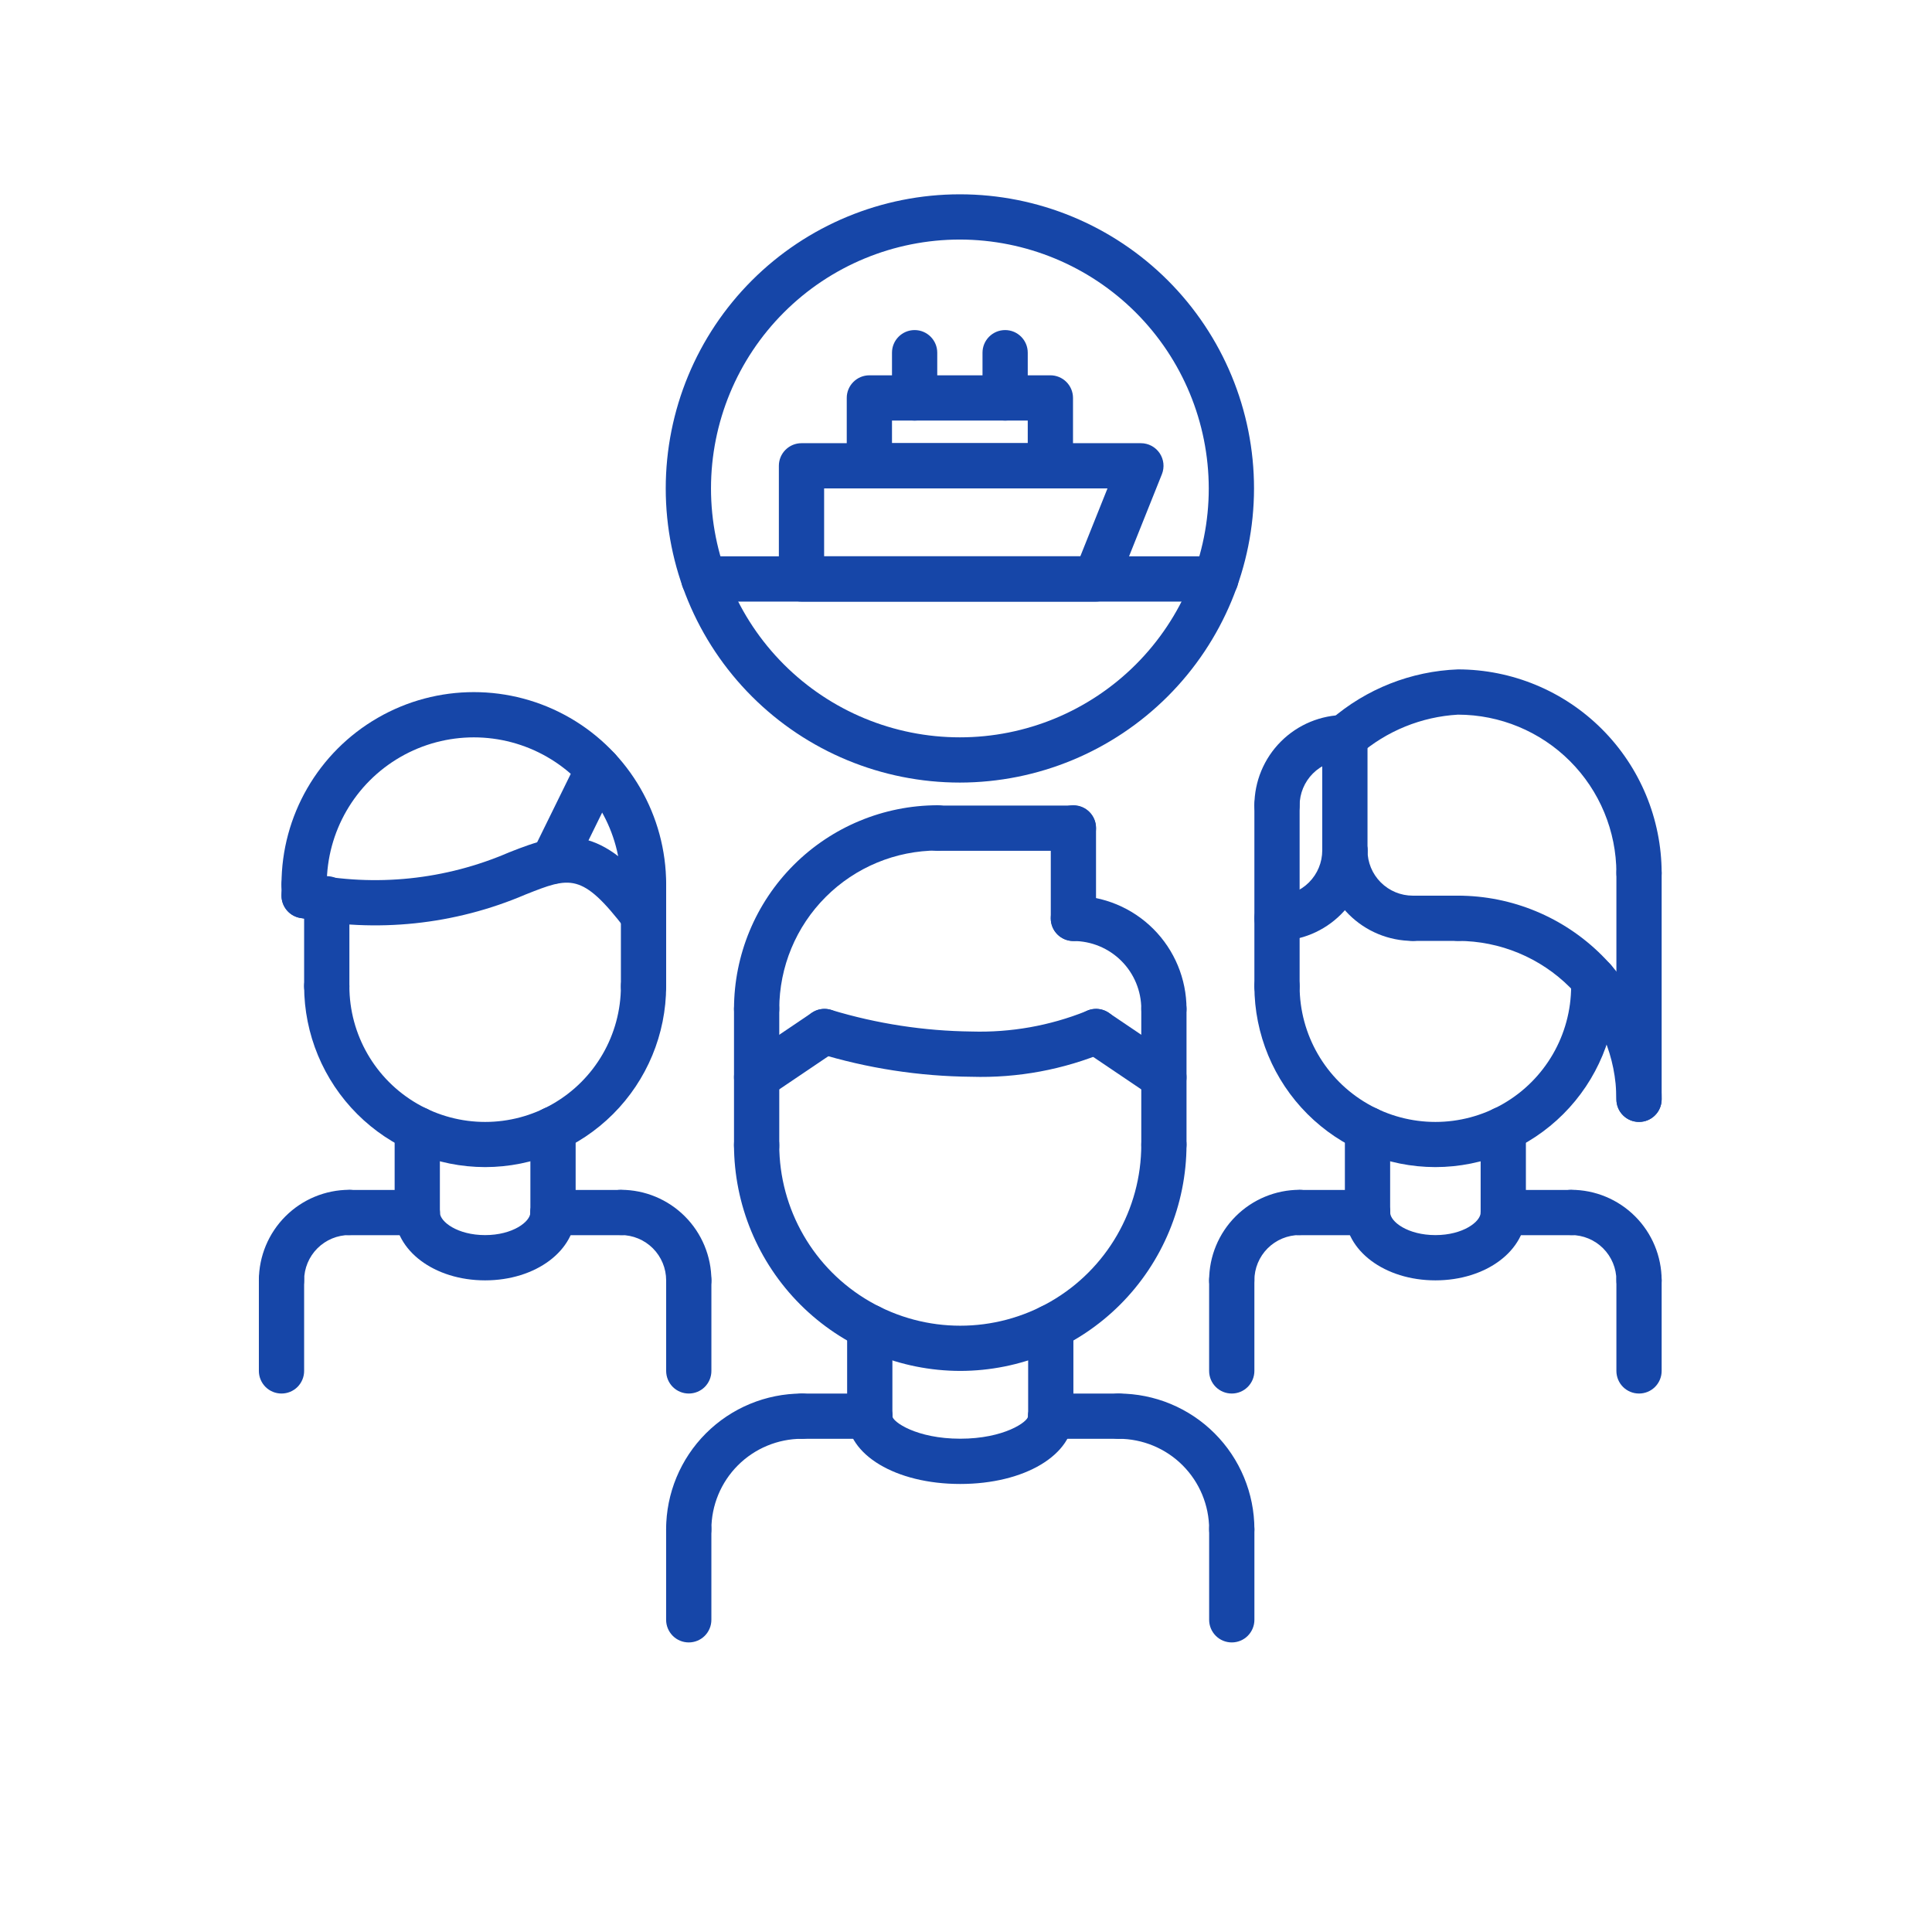 <svg width="101" height="101" viewBox="0 0 101 101" fill="none" xmlns="http://www.w3.org/2000/svg">
<path d="M17.082 52.742C16.769 52.743 16.468 52.618 16.246 52.397C16.024 52.174 15.899 51.873 15.899 51.56V46.986C15.899 46.332 16.429 45.803 17.082 45.803C17.735 45.803 18.265 46.332 18.265 46.986V51.56C18.266 51.873 18.141 52.174 17.919 52.397C17.697 52.618 17.396 52.743 17.082 52.742Z" fill="#1646A8"/>
<path d="M33.642 52.742C33.328 52.743 33.027 52.618 32.805 52.396C32.584 52.174 32.459 51.873 32.459 51.559V46.237C32.459 45.584 32.989 45.054 33.642 45.054C34.295 45.054 34.825 45.584 34.825 46.237V51.559C34.825 51.873 34.7 52.174 34.479 52.396C34.256 52.618 33.955 52.743 33.642 52.742Z" fill="#1646A8"/>
<path d="M33.642 47.419C33.328 47.419 33.027 47.294 32.806 47.072C32.584 46.851 32.459 46.55 32.459 46.236C32.459 43.489 30.994 40.951 28.615 39.578C26.236 38.204 23.305 38.204 20.926 39.578C18.547 40.951 17.082 43.489 17.082 46.236C17.082 46.889 16.552 47.419 15.899 47.419C15.246 47.419 14.716 46.889 14.716 46.236C14.716 42.644 16.633 39.325 19.744 37.529C22.854 35.733 26.687 35.733 29.798 37.529C32.908 39.325 34.825 42.644 34.825 46.236C34.825 46.55 34.7 46.851 34.478 47.072C34.257 47.294 33.956 47.419 33.642 47.419Z" fill="#1646A8"/>
<path d="M33.643 49.041C33.275 49.042 32.927 48.871 32.703 48.578C30.419 45.593 29.799 45.842 27.483 46.759H27.482C23.774 48.35 19.672 48.78 15.715 47.992C15.07 47.89 14.629 47.284 14.731 46.639C14.834 45.993 15.439 45.553 16.084 45.655C19.623 46.378 23.298 45.995 26.611 44.56C29.461 43.431 31.373 42.947 34.582 47.14C34.855 47.497 34.903 47.978 34.704 48.382C34.505 48.786 34.094 49.041 33.643 49.041Z" fill="#1646A8"/>
<path d="M28.909 46.209C28.501 46.208 28.122 45.997 27.906 45.651C27.691 45.304 27.669 44.871 27.849 44.504L30.215 39.688C30.502 39.101 31.212 38.86 31.798 39.148C32.384 39.436 32.626 40.144 32.338 40.73L29.972 45.547C29.773 45.953 29.361 46.209 28.909 46.209Z" fill="#1646A8"/>
<path d="M14.716 68.114C14.403 68.114 14.102 67.99 13.88 67.768C13.658 67.546 13.533 67.245 13.533 66.931C13.535 65.677 14.034 64.474 14.921 63.587C15.808 62.7 17.011 62.201 18.265 62.2C18.918 62.2 19.448 62.729 19.448 63.383C19.448 64.036 18.918 64.565 18.265 64.565C17.638 64.566 17.037 64.816 16.593 65.259C16.149 65.703 15.9 66.304 15.899 66.931C15.9 67.245 15.775 67.546 15.553 67.768C15.331 67.99 15.03 68.114 14.716 68.114Z" fill="#1646A8"/>
<path d="M21.814 64.573H18.265C17.612 64.573 17.082 64.044 17.082 63.391C17.082 62.737 17.612 62.208 18.265 62.208H21.814C22.467 62.208 22.996 62.737 22.996 63.391C22.996 64.044 22.467 64.573 21.814 64.573Z" fill="#1646A8"/>
<path d="M14.716 72.85C14.403 72.851 14.102 72.726 13.88 72.505C13.658 72.282 13.533 71.981 13.533 71.668V66.932C13.533 66.278 14.063 65.749 14.716 65.749C15.37 65.749 15.899 66.278 15.899 66.932V71.668C15.9 71.981 15.775 72.282 15.553 72.505C15.331 72.726 15.03 72.851 14.716 72.85Z" fill="#1646A8"/>
<path d="M36.007 68.114C35.694 68.114 35.393 67.99 35.171 67.768C34.949 67.546 34.825 67.245 34.825 66.931C34.824 66.304 34.574 65.703 34.131 65.259C33.688 64.816 33.086 64.566 32.459 64.565C31.806 64.565 31.276 64.036 31.276 63.383C31.276 62.729 31.806 62.2 32.459 62.2C33.714 62.201 34.916 62.7 35.803 63.587C36.69 64.474 37.189 65.677 37.19 66.931C37.191 67.245 37.066 67.546 36.844 67.768C36.622 67.99 36.321 68.114 36.007 68.114Z" fill="#1646A8"/>
<path d="M32.459 64.573H28.91C28.257 64.573 27.727 64.044 27.727 63.391C27.727 62.737 28.257 62.208 28.91 62.208H32.459C33.112 62.208 33.642 62.737 33.642 63.391C33.642 64.044 33.112 64.573 32.459 64.573Z" fill="#1646A8"/>
<path d="M36.008 72.85C35.694 72.851 35.393 72.726 35.171 72.505C34.949 72.282 34.825 71.981 34.825 71.668V66.932C34.825 66.278 35.354 65.749 36.008 65.749C36.661 65.749 37.19 66.278 37.19 66.932V71.668C37.191 71.981 37.066 72.282 36.844 72.505C36.622 72.726 36.321 72.851 36.008 72.85Z" fill="#1646A8"/>
<path d="M21.814 64.573C21.5 64.573 21.199 64.449 20.977 64.227C20.755 64.005 20.631 63.704 20.631 63.391V59.033C20.631 58.38 21.16 57.85 21.814 57.85C22.467 57.85 22.996 58.38 22.996 59.033V63.391C22.997 63.704 22.872 64.005 22.651 64.227C22.428 64.449 22.127 64.573 21.814 64.573Z" fill="#1646A8"/>
<path d="M28.91 64.565C28.597 64.566 28.296 64.441 28.074 64.219C27.852 63.998 27.727 63.697 27.727 63.382V59.032C27.727 58.379 28.257 57.849 28.91 57.849C29.564 57.849 30.093 58.379 30.093 59.032V63.382C30.094 63.697 29.969 63.998 29.747 64.219C29.525 64.441 29.224 64.566 28.91 64.565Z" fill="#1646A8"/>
<path d="M25.362 61.013C22.854 61.01 20.449 60.013 18.675 58.24C16.901 56.467 15.903 54.063 15.899 51.554C15.899 50.901 16.429 50.371 17.082 50.371C17.735 50.371 18.265 50.901 18.265 51.554C18.265 54.09 19.618 56.433 21.814 57.701C24.01 58.969 26.715 58.969 28.911 57.701C31.107 56.433 32.459 54.09 32.459 51.554C32.459 50.901 32.989 50.371 33.642 50.371C34.295 50.371 34.825 50.901 34.825 51.554C34.822 54.063 33.823 56.467 32.049 58.24C30.275 60.013 27.87 61.01 25.362 61.013Z" fill="#1646A8"/>
<path d="M66.758 52.742C66.445 52.743 66.144 52.618 65.922 52.396C65.7 52.174 65.575 51.873 65.576 51.559V42.092C65.576 41.439 66.105 40.909 66.758 40.909C67.412 40.909 67.941 41.439 67.941 42.092V51.559C67.941 51.873 67.817 52.174 67.595 52.396C67.373 52.618 67.072 52.743 66.758 52.742Z" fill="#1646A8"/>
<path d="M83.318 52.742C83.004 52.743 82.703 52.618 82.481 52.397C82.259 52.174 82.135 51.873 82.135 51.56V51.213C82.135 50.56 82.665 50.03 83.318 50.03C83.971 50.03 84.501 50.56 84.501 51.213V51.56C84.501 51.873 84.376 52.174 84.154 52.397C83.933 52.618 83.632 52.743 83.318 52.742Z" fill="#1646A8"/>
<path d="M64.393 68.114C64.079 68.114 63.778 67.99 63.556 67.768C63.334 67.546 63.209 67.245 63.21 66.931C63.211 65.677 63.71 64.474 64.597 63.587C65.484 62.7 66.687 62.201 67.941 62.2C68.594 62.2 69.124 62.729 69.124 63.383C69.124 64.036 68.594 64.565 67.941 64.565C67.314 64.566 66.713 64.816 66.269 65.259C65.826 65.703 65.576 66.304 65.576 66.931C65.576 67.245 65.451 67.546 65.229 67.768C65.007 67.99 64.707 68.114 64.393 68.114Z" fill="#1646A8"/>
<path d="M71.49 64.573H67.941C67.288 64.573 66.758 64.044 66.758 63.391C66.758 62.737 67.288 62.208 67.941 62.208H71.49C72.143 62.208 72.673 62.737 72.673 63.391C72.673 64.044 72.143 64.573 71.49 64.573Z" fill="#1646A8"/>
<path d="M64.393 72.85C64.079 72.851 63.778 72.726 63.556 72.505C63.334 72.282 63.209 71.981 63.21 71.668V66.932C63.21 66.278 63.74 65.749 64.393 65.749C65.046 65.749 65.576 66.278 65.576 66.932V71.668C65.576 71.981 65.451 72.282 65.229 72.505C65.007 72.726 64.707 72.851 64.393 72.85Z" fill="#1646A8"/>
<path d="M85.684 68.114C85.37 68.114 85.069 67.99 84.847 67.768C84.625 67.546 84.5 67.245 84.501 66.931C84.5 66.304 84.251 65.703 83.807 65.259C83.364 64.816 82.762 64.566 82.135 64.565C81.482 64.565 80.952 64.036 80.952 63.383C80.952 62.729 81.482 62.2 82.135 62.2C83.389 62.201 84.592 62.7 85.479 63.587C86.367 64.474 86.865 65.677 86.867 66.931C86.867 67.245 86.742 67.546 86.52 67.768C86.298 67.99 85.997 68.114 85.684 68.114Z" fill="#1646A8"/>
<path d="M82.135 64.573H78.587C77.934 64.573 77.404 64.044 77.404 63.391C77.404 62.737 77.934 62.208 78.587 62.208H82.135C82.788 62.208 83.318 62.737 83.318 63.391C83.318 64.044 82.788 64.573 82.135 64.573Z" fill="#1646A8"/>
<path d="M85.684 72.85C85.37 72.851 85.069 72.726 84.847 72.505C84.625 72.282 84.501 71.981 84.501 71.668V66.932C84.501 66.278 85.031 65.749 85.684 65.749C86.337 65.749 86.867 66.278 86.867 66.932V71.668C86.867 71.981 86.742 72.282 86.52 72.505C86.299 72.726 85.998 72.851 85.684 72.85Z" fill="#1646A8"/>
<path d="M71.49 64.573C71.176 64.573 70.875 64.449 70.653 64.227C70.431 64.005 70.306 63.704 70.307 63.391V59.033C70.307 58.38 70.837 57.85 71.49 57.85C72.143 57.85 72.673 58.38 72.673 59.033V63.391C72.673 63.704 72.548 64.005 72.326 64.227C72.105 64.449 71.803 64.573 71.49 64.573Z" fill="#1646A8"/>
<path d="M78.587 64.565C78.273 64.566 77.972 64.441 77.75 64.219C77.528 63.998 77.403 63.697 77.404 63.382V59.032C77.404 58.379 77.934 57.849 78.587 57.849C79.24 57.849 79.77 58.379 79.77 59.032V63.382C79.77 63.697 79.645 63.998 79.423 64.219C79.201 64.441 78.9 64.566 78.587 64.565Z" fill="#1646A8"/>
<path d="M75.038 61.013C72.53 61.01 70.125 60.013 68.351 58.24C66.577 56.467 65.579 54.063 65.576 51.554C65.576 50.901 66.105 50.371 66.758 50.371C67.412 50.371 67.941 50.901 67.941 51.554C67.941 54.09 69.294 56.433 71.49 57.701C73.686 58.969 76.391 58.969 78.587 57.701C80.782 56.433 82.135 54.09 82.135 51.554C82.135 50.901 82.665 50.371 83.318 50.371C83.971 50.371 84.501 50.901 84.501 51.554C84.497 54.063 83.499 56.467 81.725 58.24C79.951 60.013 77.547 61.01 75.038 61.013Z" fill="#1646A8"/>
<path d="M36.006 81.13C35.693 81.131 35.392 81.006 35.17 80.785C34.948 80.562 34.823 80.261 34.823 79.948C34.825 78.066 35.574 76.262 36.904 74.932C38.235 73.601 40.039 72.853 41.92 72.851C42.574 72.851 43.103 73.38 43.103 74.033C43.103 74.687 42.574 75.216 41.92 75.216C40.666 75.218 39.463 75.716 38.576 76.603C37.689 77.491 37.19 78.694 37.189 79.948C37.189 80.261 37.064 80.562 36.843 80.785C36.621 81.006 36.32 81.131 36.006 81.13Z" fill="#1646A8"/>
<path d="M45.469 75.216H41.92C41.267 75.216 40.737 74.687 40.737 74.033C40.737 73.38 41.267 72.851 41.92 72.851H45.469C46.122 72.851 46.652 73.38 46.652 74.033C46.652 74.687 46.122 75.216 45.469 75.216Z" fill="#1646A8"/>
<path d="M36.006 85.862C35.693 85.862 35.392 85.738 35.17 85.516C34.948 85.293 34.823 84.993 34.823 84.679V79.948C34.823 79.294 35.353 78.765 36.006 78.765C36.659 78.765 37.189 79.294 37.189 79.948V84.679C37.189 84.993 37.064 85.293 36.843 85.516C36.621 85.738 36.32 85.862 36.006 85.862Z" fill="#1646A8"/>
<path d="M64.394 81.13C64.081 81.131 63.779 81.006 63.558 80.785C63.336 80.562 63.211 80.261 63.211 79.948C63.21 78.694 62.711 77.491 61.824 76.603C60.937 75.716 59.735 75.218 58.48 75.216C57.827 75.216 57.297 74.687 57.297 74.033C57.297 73.38 57.827 72.851 58.48 72.851C60.361 72.853 62.166 73.601 63.496 74.932C64.826 76.262 65.575 78.066 65.577 79.948C65.577 80.261 65.452 80.562 65.231 80.785C65.009 81.006 64.708 81.131 64.394 81.13Z" fill="#1646A8"/>
<path d="M58.48 75.216H54.931C54.278 75.216 53.749 74.687 53.749 74.033C53.749 73.38 54.278 72.851 54.931 72.851H58.48C59.133 72.851 59.663 73.38 59.663 74.033C59.663 74.687 59.133 75.216 58.48 75.216Z" fill="#1646A8"/>
<path d="M64.394 85.862C64.08 85.862 63.779 85.738 63.558 85.516C63.336 85.293 63.211 84.993 63.211 84.679V79.948C63.211 79.294 63.741 78.765 64.394 78.765C65.047 78.765 65.577 79.294 65.577 79.948V84.679C65.577 84.993 65.452 85.293 65.23 85.516C65.009 85.738 64.708 85.862 64.394 85.862Z" fill="#1646A8"/>
<path d="M45.469 75.216C45.155 75.217 44.854 75.092 44.632 74.87C44.411 74.648 44.286 74.347 44.286 74.033V69.379C44.286 68.725 44.816 68.196 45.469 68.196C46.122 68.196 46.652 68.725 46.652 69.379V74.033C46.652 74.347 46.527 74.648 46.305 74.87C46.084 75.092 45.782 75.217 45.469 75.216Z" fill="#1646A8"/>
<path d="M54.931 75.216C54.618 75.217 54.317 75.092 54.095 74.87C53.873 74.648 53.749 74.347 53.749 74.033V69.379C53.749 68.725 54.278 68.196 54.931 68.196C55.585 68.196 56.114 68.725 56.114 69.379V74.033C56.114 74.347 55.99 74.648 55.768 74.87C55.546 75.092 55.245 75.217 54.931 75.216Z" fill="#1646A8"/>
<path d="M50.199 71.668C47.063 71.664 44.057 70.417 41.84 68.201C39.622 65.983 38.375 62.977 38.371 59.842C38.371 59.188 38.901 58.659 39.554 58.659C40.208 58.659 40.737 59.188 40.737 59.842C40.737 63.223 42.541 66.347 45.468 68.037C48.396 69.727 52.004 69.727 54.931 68.037C57.859 66.347 59.663 63.223 59.663 59.842C59.663 59.188 60.192 58.659 60.845 58.659C61.498 58.659 62.028 59.188 62.028 59.842C62.024 62.977 60.776 65.984 58.559 68.201C56.341 70.418 53.334 71.664 50.199 71.668Z" fill="#1646A8"/>
<path d="M39.555 61.082C39.241 61.082 38.94 60.957 38.718 60.735C38.497 60.514 38.372 60.212 38.372 59.899V52.742C38.372 52.089 38.902 51.559 39.555 51.559C40.208 51.559 40.738 52.089 40.738 52.742V59.899C40.738 60.212 40.613 60.514 40.391 60.735C40.169 60.957 39.868 61.082 39.555 61.082Z" fill="#1646A8"/>
<path d="M60.846 61.025C60.532 61.025 60.231 60.9 60.009 60.679C59.787 60.457 59.663 60.156 59.663 59.842V52.742C59.663 52.089 60.192 51.56 60.846 51.56C61.499 51.56 62.028 52.089 62.028 52.742V59.842C62.028 60.156 61.904 60.457 61.682 60.679C61.46 60.9 61.159 61.025 60.846 61.025Z" fill="#1646A8"/>
<path d="M60.846 53.925C60.532 53.926 60.231 53.801 60.009 53.579C59.787 53.357 59.663 53.056 59.663 52.742C59.662 51.802 59.287 50.899 58.623 50.235C57.957 49.569 57.055 49.195 56.114 49.194C55.461 49.194 54.931 48.664 54.931 48.011C54.931 47.358 55.461 46.828 56.114 46.828C57.682 46.83 59.185 47.454 60.294 48.562C61.403 49.671 62.027 51.175 62.028 52.742C62.028 53.056 61.904 53.357 61.682 53.579C61.46 53.801 61.159 53.926 60.846 53.925Z" fill="#1646A8"/>
<path d="M56.114 49.194C55.801 49.194 55.5 49.069 55.278 48.848C55.056 48.626 54.932 48.325 54.932 48.011V43.28C54.932 42.627 55.461 42.097 56.114 42.097C56.768 42.097 57.297 42.627 57.297 43.28V48.011C57.297 48.325 57.173 48.626 56.951 48.848C56.729 49.069 56.428 49.194 56.114 49.194Z" fill="#1646A8"/>
<path d="M56.114 44.479H49.017C48.364 44.479 47.834 43.949 47.834 43.296C47.834 42.643 48.364 42.113 49.017 42.113H56.114C56.767 42.113 57.297 42.643 57.297 43.296C57.297 43.949 56.767 44.479 56.114 44.479Z" fill="#1646A8"/>
<path d="M39.555 53.925C39.241 53.926 38.94 53.801 38.718 53.58C38.497 53.357 38.372 53.056 38.372 52.742C38.375 49.92 39.498 47.214 41.493 45.219C43.489 43.223 46.195 42.1 49.017 42.097C49.671 42.097 50.2 42.627 50.2 43.28C50.2 43.933 49.671 44.463 49.017 44.463C46.822 44.465 44.718 45.339 43.166 46.891C41.613 48.443 40.74 50.547 40.738 52.742C40.738 53.056 40.613 53.357 40.391 53.58C40.169 53.801 39.868 53.926 39.555 53.925Z" fill="#1646A8"/>
<path d="M60.844 57.503C60.609 57.503 60.379 57.433 60.184 57.301L56.635 54.905C56.375 54.73 56.195 54.458 56.135 54.15C56.075 53.842 56.14 53.523 56.316 53.263C56.682 52.721 57.417 52.579 57.958 52.944L61.507 55.34C61.938 55.631 62.129 56.17 61.976 56.667C61.824 57.164 61.364 57.504 60.844 57.503Z" fill="#1646A8"/>
<path d="M50.792 56.291C48.059 56.268 45.344 55.849 42.73 55.048C42.111 54.843 41.775 54.173 41.981 53.553C42.186 52.932 42.856 52.597 43.476 52.803C45.85 53.519 48.312 53.897 50.792 53.925C52.839 53.986 54.875 53.625 56.776 52.864C57.361 52.574 58.072 52.814 58.361 53.399C58.651 53.985 58.411 54.694 57.826 54.984C55.602 55.918 53.203 56.363 50.792 56.291Z" fill="#1646A8"/>
<path d="M39.556 57.503C39.036 57.504 38.576 57.164 38.424 56.667C38.271 56.17 38.462 55.631 38.893 55.34L42.442 52.944C42.983 52.579 43.718 52.721 44.084 53.263C44.449 53.804 44.307 54.54 43.765 54.905L40.217 57.301C40.022 57.433 39.791 57.503 39.556 57.503Z" fill="#1646A8"/>
<path d="M85.684 46.823C85.37 46.823 85.069 46.699 84.847 46.477C84.626 46.255 84.501 45.954 84.501 45.64C84.498 43.445 83.625 41.34 82.073 39.788C80.521 38.236 78.416 37.363 76.221 37.36C74.311 37.469 72.491 38.21 71.047 39.465C70.803 39.665 70.489 39.758 70.175 39.725C69.862 39.692 69.575 39.535 69.378 39.29C69.18 39.044 69.089 38.729 69.125 38.416C69.16 38.102 69.319 37.816 69.567 37.621C71.421 36.013 73.768 35.086 76.221 34.994C79.044 34.998 81.749 36.12 83.745 38.116C85.741 40.112 86.864 42.818 86.867 45.64C86.867 45.954 86.742 46.255 86.52 46.477C86.299 46.699 85.998 46.823 85.684 46.823L85.684 46.823Z" fill="#1646A8"/>
<path d="M85.684 58.651C85.37 58.652 85.069 58.527 84.847 58.305C84.625 58.084 84.501 57.782 84.501 57.468C84.498 55.273 83.625 53.169 82.073 51.617C80.521 50.065 78.416 49.191 76.221 49.188C75.568 49.188 75.038 48.659 75.038 48.006C75.038 47.352 75.568 46.823 76.221 46.823C79.044 46.826 81.749 47.949 83.745 49.945C85.741 51.94 86.863 54.646 86.867 57.468C86.867 57.782 86.742 58.084 86.52 58.305C86.299 58.527 85.998 58.652 85.684 58.651Z" fill="#1646A8"/>
<path d="M66.758 49.188C66.105 49.188 65.576 48.659 65.576 48.006C65.576 47.352 66.105 46.823 66.758 46.823C67.386 46.822 67.987 46.573 68.43 46.129C68.874 45.686 69.123 45.084 69.124 44.457C69.124 43.804 69.654 43.274 70.307 43.274C70.96 43.274 71.49 43.804 71.49 44.457C71.488 45.712 70.989 46.915 70.103 47.801C69.216 48.688 68.013 49.187 66.758 49.188Z" fill="#1646A8"/>
<path d="M66.758 43.291C66.445 43.291 66.144 43.166 65.922 42.944C65.7 42.722 65.576 42.421 65.576 42.108C65.577 40.853 66.076 39.651 66.963 38.764C67.85 37.877 69.052 37.378 70.307 37.376C70.96 37.376 71.49 37.906 71.49 38.559C71.49 39.212 70.96 39.742 70.307 39.742C69.68 39.742 69.078 39.992 68.635 40.436C68.192 40.879 67.942 41.48 67.941 42.108C67.941 42.421 67.817 42.722 67.595 42.944C67.373 43.166 67.072 43.291 66.758 43.291Z" fill="#1646A8"/>
<path d="M73.855 49.188C72.601 49.187 71.398 48.688 70.511 47.801C69.624 46.915 69.125 45.712 69.124 44.457C69.124 43.804 69.654 43.274 70.307 43.274C70.96 43.274 71.49 43.804 71.49 44.457C71.49 45.084 71.74 45.686 72.183 46.129C72.627 46.573 73.228 46.822 73.855 46.823C74.508 46.823 75.038 47.352 75.038 48.006C75.038 48.659 74.508 49.188 73.855 49.188Z" fill="#1646A8"/>
<path d="M70.307 45.64C69.993 45.641 69.692 45.516 69.47 45.294C69.249 45.072 69.124 44.771 69.124 44.457V38.543C69.124 37.89 69.654 37.36 70.307 37.36C70.96 37.36 71.49 37.89 71.49 38.543V44.457C71.49 44.771 71.365 45.072 71.143 45.294C70.921 45.516 70.621 45.641 70.307 45.64Z" fill="#1646A8"/>
<path d="M85.684 58.651C85.37 58.652 85.069 58.527 84.847 58.305C84.625 58.084 84.501 57.783 84.501 57.468V45.64C84.501 44.987 85.031 44.457 85.684 44.457C86.337 44.457 86.867 44.987 86.867 45.64V57.468C86.867 57.783 86.742 58.084 86.52 58.305C86.299 58.527 85.998 58.652 85.684 58.651Z" fill="#1646A8"/>
<path d="M76.221 49.188H73.855C73.202 49.188 72.673 48.659 72.673 48.006C72.673 47.352 73.202 46.823 73.855 46.823H76.221C76.874 46.823 77.404 47.352 77.404 48.006C77.404 48.659 76.874 49.188 76.221 49.188Z" fill="#1646A8"/>
<path d="M15.899 48.006C15.585 48.006 15.284 47.882 15.063 47.66C14.841 47.438 14.716 47.137 14.716 46.823V46.236C14.716 45.583 15.246 45.053 15.899 45.053C16.552 45.053 17.082 45.583 17.082 46.236V46.823C17.082 47.137 16.957 47.438 16.735 47.66C16.514 47.882 16.213 48.006 15.899 48.006Z" fill="#1646A8"/>
<path d="M25.36 66.934C22.708 66.934 20.63 65.376 20.63 63.386C20.63 62.733 21.16 62.203 21.813 62.203C22.466 62.203 22.996 62.733 22.996 63.386C22.996 63.868 23.916 64.568 25.36 64.568C26.804 64.568 27.726 63.868 27.726 63.386C27.726 62.733 28.256 62.203 28.909 62.203C29.562 62.203 30.092 62.733 30.092 63.386C30.092 65.376 28.014 66.934 25.36 66.934Z" fill="#1646A8"/>
<path d="M75.04 66.934C72.387 66.934 70.309 65.376 70.309 63.386C70.309 62.733 70.839 62.203 71.492 62.203C72.145 62.203 72.675 62.733 72.675 63.386C72.675 63.868 73.596 64.568 75.04 64.568C76.483 64.568 77.405 63.868 77.405 63.386C77.405 62.733 77.935 62.203 78.588 62.203C79.241 62.203 79.771 62.733 79.771 63.386C79.771 65.376 77.693 66.934 75.04 66.934Z" fill="#1646A8"/>
<path d="M50.199 77.578C46.828 77.578 44.286 76.053 44.286 74.03C44.286 73.377 44.815 72.847 45.469 72.847C46.122 72.847 46.651 73.377 46.651 74.03C46.651 74.325 47.909 75.212 50.199 75.212C52.489 75.212 53.747 74.325 53.747 74.03C53.747 73.377 54.277 72.847 54.93 72.847C55.583 72.847 56.113 73.377 56.113 74.03C56.113 76.053 53.57 77.578 50.199 77.578Z" fill="#1646A8"/>
<path d="M50.18 40.911C46.102 40.911 42.191 39.291 39.307 36.408C36.423 33.524 34.803 29.613 34.803 25.535C34.803 21.456 36.423 17.545 39.307 14.661C42.191 11.778 46.102 10.158 50.18 10.158C54.258 10.158 58.169 11.778 61.053 14.661C63.937 17.545 65.557 21.456 65.557 25.535C65.552 29.611 63.93 33.52 61.048 36.402C58.165 39.285 54.257 40.907 50.18 40.911ZM50.18 12.523C46.729 12.523 43.419 13.894 40.98 16.334C38.539 18.774 37.169 22.084 37.169 25.535C37.169 28.985 38.54 32.295 40.98 34.735C43.419 37.175 46.729 38.546 50.18 38.546C53.631 38.546 56.94 37.175 59.38 34.735C61.82 32.295 63.191 28.985 63.191 25.535C63.187 22.085 61.815 18.778 59.376 16.338C56.936 13.899 53.629 12.527 50.18 12.523Z" fill="#1646A8"/>
<path d="M57.277 31.449H41.9C41.586 31.449 41.285 31.324 41.064 31.102C40.841 30.88 40.717 30.579 40.717 30.266V24.352C40.717 24.038 40.841 23.737 41.064 23.515C41.285 23.293 41.586 23.169 41.9 23.169H59.642C60.035 23.169 60.402 23.364 60.622 23.688C60.842 24.014 60.887 24.427 60.741 24.791L58.375 30.705C58.195 31.154 57.761 31.449 57.277 31.449ZM43.083 29.083H56.476L57.896 25.534H43.083L43.083 29.083Z" fill="#1646A8"/>
<path d="M54.911 25.534H45.449C45.134 25.534 44.834 25.41 44.612 25.188C44.39 24.966 44.265 24.665 44.266 24.352V20.803C44.265 20.489 44.39 20.188 44.612 19.967C44.834 19.745 45.134 19.62 45.449 19.62H54.911C55.225 19.62 55.526 19.745 55.748 19.967C55.969 20.188 56.094 20.489 56.094 20.803V24.352C56.094 24.665 55.969 24.966 55.748 25.188C55.526 25.41 55.225 25.534 54.911 25.534ZM46.631 23.169H53.728V21.986H46.631V23.169Z" fill="#1646A8"/>
<path d="M47.814 21.986C47.5 21.986 47.199 21.862 46.978 21.64C46.755 21.418 46.631 21.117 46.631 20.803V18.438C46.631 17.785 47.161 17.255 47.814 17.255C48.467 17.255 48.997 17.785 48.997 18.438V20.803C48.997 21.117 48.872 21.418 48.651 21.64C48.429 21.862 48.128 21.986 47.814 21.986Z" fill="#1646A8"/>
<path d="M52.546 21.986C52.231 21.986 51.931 21.862 51.709 21.64C51.487 21.418 51.362 21.117 51.363 20.803V18.438C51.363 17.785 51.892 17.255 52.546 17.255C53.199 17.255 53.728 17.785 53.728 18.438V20.803C53.728 21.117 53.604 21.418 53.382 21.64C53.16 21.862 52.859 21.986 52.546 21.986Z" fill="#1646A8"/>
<path d="M63.564 31.449H36.793C36.139 31.449 35.61 30.919 35.61 30.266C35.61 29.613 36.139 29.083 36.793 29.083H63.564C64.217 29.083 64.747 29.613 64.747 30.266C64.747 30.919 64.217 31.449 63.564 31.449Z" fill="#1646A8"/>
</svg>
